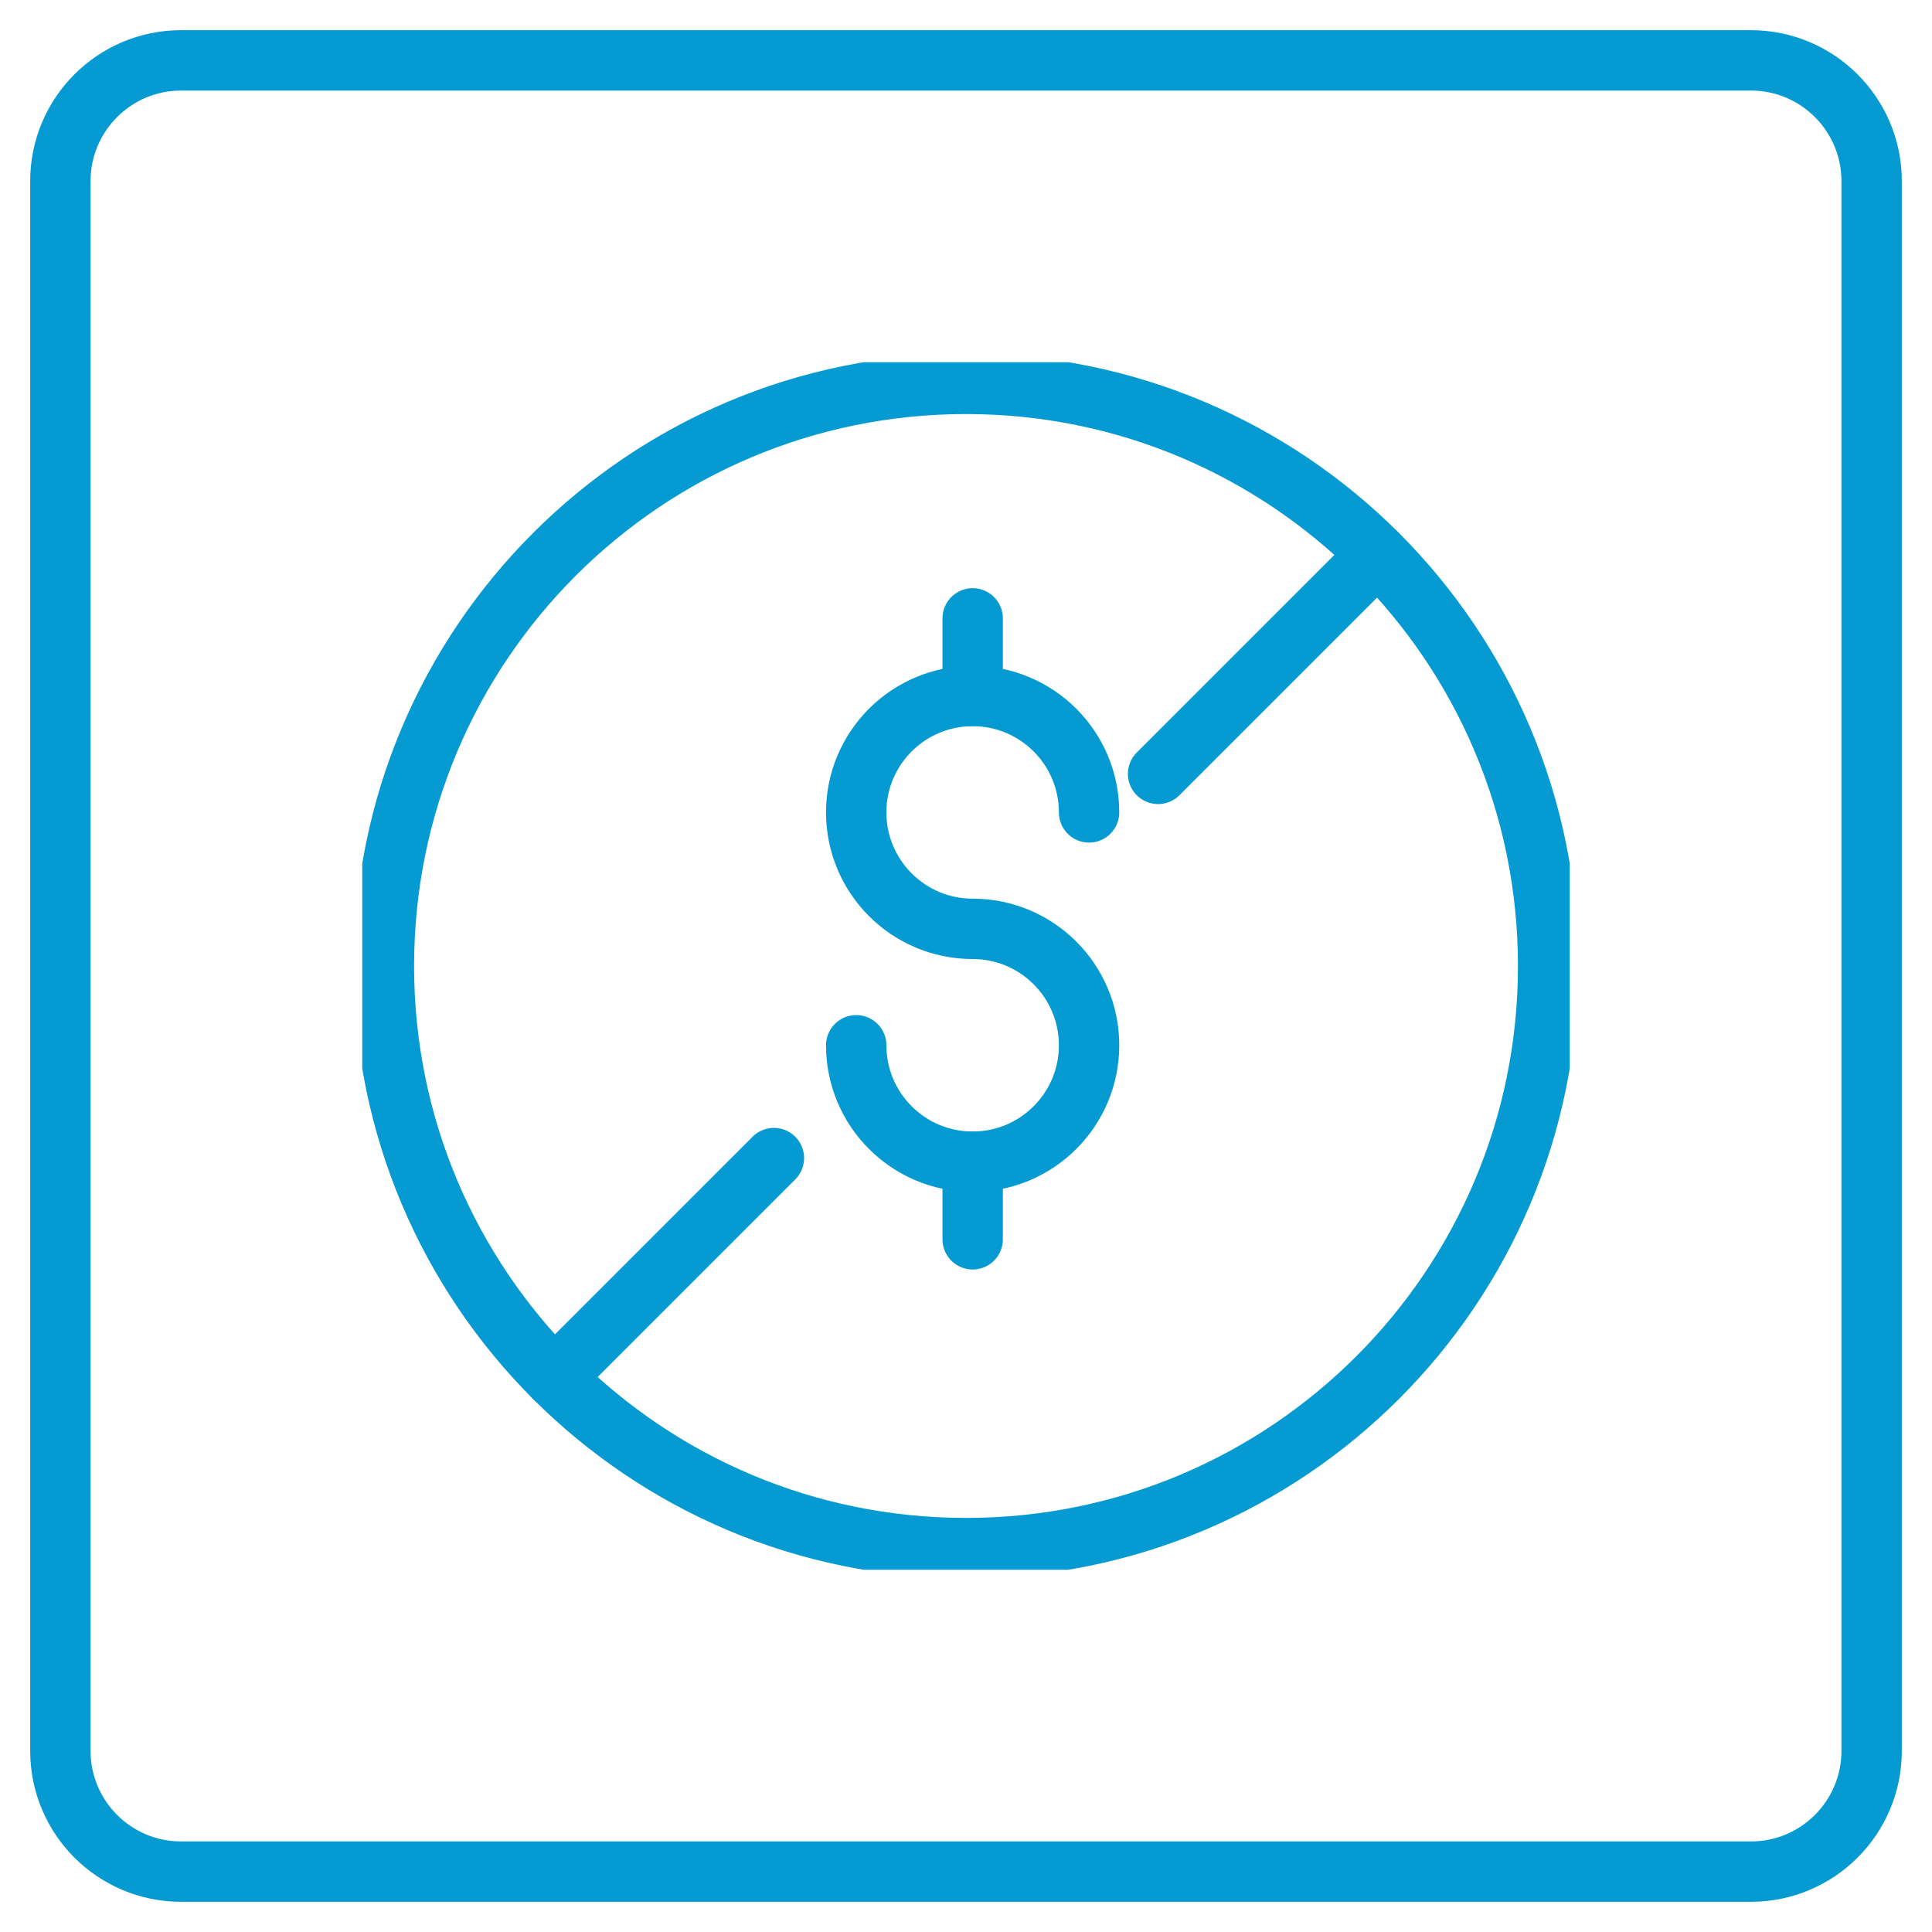 <svg width="64" height="64" viewBox="0 0 64 64" fill="none" xmlns="http://www.w3.org/2000/svg">
<g clip-path="url(#clip0_57_1189)">
<path fill-rule="evenodd" clip-rule="evenodd" d="M12.717 32C12.717 42.65 21.35 51.283 32.001 51.283C42.651 51.283 51.284 42.65 51.284 32C51.284 21.349 42.651 12.716 32.001 12.716C21.35 12.716 12.717 21.349 12.717 32Z" stroke="#059BD2" stroke-width="2" stroke-linecap="round" stroke-linejoin="round"/>
<path d="M25.637 38.363L18.365 45.635" stroke="#059BD2" stroke-width="2" stroke-linecap="round" stroke-linejoin="round"/>
<path d="M45.635 18.364L38.363 25.636" stroke="#059BD2" stroke-width="2" stroke-linecap="round" stroke-linejoin="round"/>
<path d="M28.363 34.626C28.363 36.756 30.09 38.483 32.22 38.483C34.35 38.483 36.077 36.756 36.077 34.626C36.077 32.496 34.35 30.769 32.22 30.769C30.09 30.769 28.363 29.042 28.363 26.912C28.363 24.782 30.09 23.056 32.22 23.056C34.35 23.056 36.077 24.782 36.077 26.912" stroke="#059BD2" stroke-width="2" stroke-linecap="round" stroke-linejoin="round"/>
<path d="M32.221 20.484V23.055" stroke="#059BD2" stroke-width="2" stroke-linecap="round" stroke-linejoin="round"/>
<path d="M32.221 38.482V41.054" stroke="#059BD2" stroke-width="2" stroke-linecap="round" stroke-linejoin="round"/>
</g>
<path d="M58 2H6C3.791 2 2 3.791 2 6V58C2 60.209 3.791 62 6 62H58C60.209 62 62 60.209 62 58V6C62 3.791 60.209 2 58 2Z" stroke="#059BD2" stroke-width="2" stroke-linecap="round" stroke-linejoin="round"/>
<defs>
<clipPath id="clip0_57_1189">
<rect width="40" height="40" fill="white" transform="translate(12 12)"/>
</clipPath>
</defs>
</svg>
